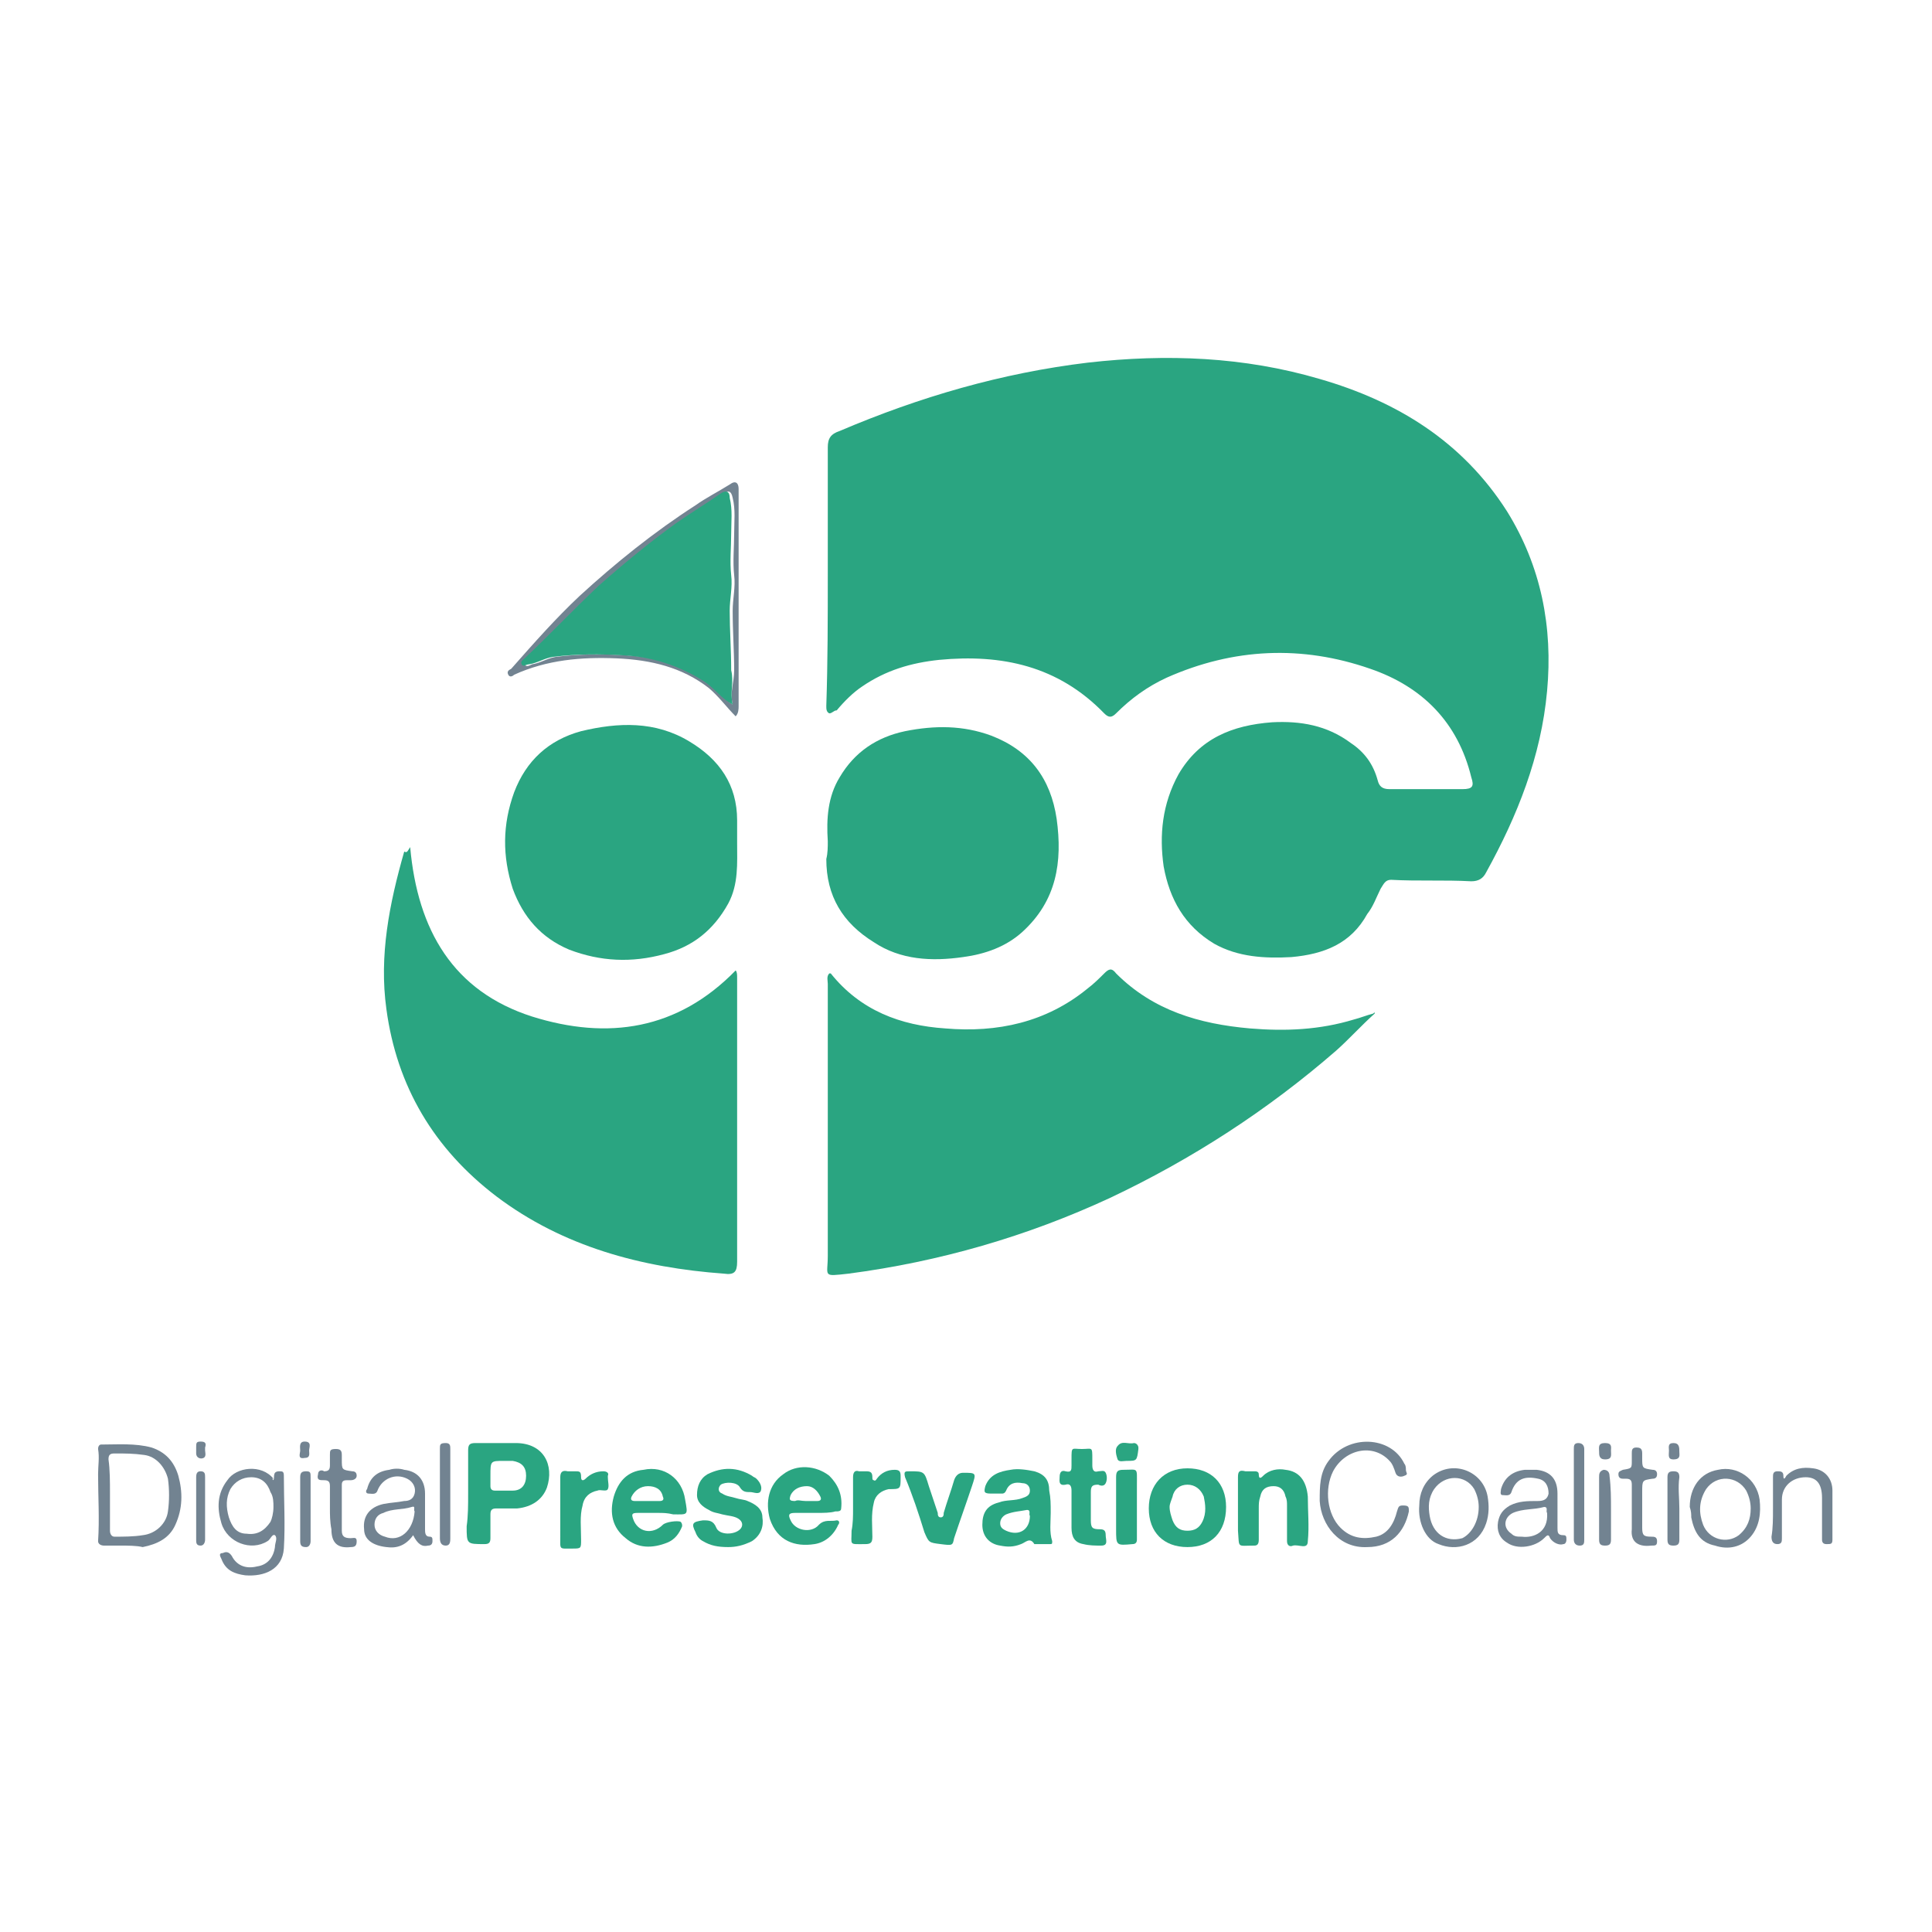 <svg xmlns="http://www.w3.org/2000/svg" xmlns:xlink="http://www.w3.org/1999/xlink" id="Capa_1" x="0px" y="0px" viewBox="0 0 130 130" style="enable-background:new 0 0 130 130;" xml:space="preserve"><style type="text/css">	.st0{fill:#2AA581;}	.st1{fill:#728391;}</style><g>	<g>		<path class="st0" d="M55.7,38.6c0-2.8,0-5.7,0-8.5c0-0.6,0.2-0.9,0.8-1.1c5.4-2.3,10.9-3.9,16.7-4.6c5.3-0.6,10.5-0.4,15.6,1.1   c5.2,1.5,9.6,4.2,12.6,8.9c2.3,3.7,3.1,7.8,2.7,12.1c-0.4,4.4-2,8.4-4.1,12.2c-0.2,0.4-0.5,0.6-1,0.6c-1.8-0.1-3.6,0-5.4-0.1   c-0.4,0-0.5,0.3-0.7,0.6c-0.3,0.6-0.5,1.2-0.9,1.7c-1.1,2-2.9,2.7-5.1,2.9c-1.8,0.1-3.6,0-5.2-0.9c-2-1.2-3-3-3.4-5.2   c-0.3-2.1-0.1-4.2,1-6.2c1.4-2.4,3.6-3.3,6.3-3.5c1.9-0.1,3.7,0.2,5.3,1.4c0.9,0.6,1.5,1.4,1.8,2.5c0.1,0.4,0.3,0.6,0.8,0.6   c1.6,0,3.3,0,4.9,0c0.7,0,0.8-0.2,0.6-0.8c-0.9-3.7-3.3-6.1-6.8-7.3c-4.6-1.6-9.2-1.4-13.7,0.6c-1.3,0.6-2.4,1.4-3.4,2.4   c-0.3,0.3-0.5,0.3-0.8,0c-3.1-3.2-6.9-4-11.1-3.6c-1.9,0.2-3.6,0.7-5.2,1.8c-0.6,0.4-1.2,1-1.7,1.6C56.1,47.8,56,48,55.8,48   c-0.2-0.1-0.2-0.3-0.2-0.5C55.7,44.5,55.7,41.6,55.7,38.6C55.7,38.6,55.7,38.6,55.7,38.6z"></path>		<path class="st0" d="M92.5,68.2c-0.9,0.8-1.7,1.7-2.6,2.5c-4.6,4-9.7,7.3-15.2,9.9c-5.6,2.6-11.5,4.3-17.6,5.1   c-1.8,0.2-1.4,0.2-1.4-1.2c0-6.1,0-12.2,0-18.3c0-0.2-0.1-0.5,0.1-0.7c0.1,0,0.1,0,0.1,0c2,2.5,4.7,3.5,7.7,3.7   c3.5,0.3,6.8-0.4,9.6-2.7c0.4-0.3,0.8-0.7,1.1-1c0.3-0.3,0.5-0.4,0.8,0c2.5,2.5,5.6,3.4,9,3.7c2.4,0.2,4.7,0.1,7-0.6   c0.4-0.1,0.9-0.3,1.3-0.4C92.5,68.1,92.5,68.1,92.5,68.2z"></path>		<path class="st0" d="M27.6,57c0.5,5.6,2.9,9.7,8.2,11.4c5.1,1.6,9.8,0.9,13.7-3.1c0.1,0.1,0.1,0.3,0.1,0.5c0,6.4,0,12.7,0,19.1   c0,0.7-0.2,0.9-0.9,0.8c-5.5-0.4-10.8-1.8-15.3-5.2c-4.2-3.2-6.7-7.4-7.4-12.6c-0.5-3.6,0.2-7.1,1.2-10.6   C27.4,57.4,27.4,57.3,27.6,57z"></path>		<path class="st0" d="M55.7,56.6c-0.1-1.5,0-3,0.8-4.3c1-1.7,2.5-2.7,4.4-3.1c2-0.4,3.9-0.4,5.8,0.3c2.6,1,4,2.9,4.4,5.6   c0.4,2.9,0,5.5-2.3,7.6c-1.1,1-2.5,1.5-4,1.7c-2.1,0.3-4.2,0.2-6-1c-2.1-1.3-3.2-3.1-3.2-5.6C55.7,57.4,55.7,57,55.7,56.6z"></path>		<path class="st0" d="M49.6,56.7c0,1.4,0.1,2.8-0.6,4.1c-1,1.8-2.4,2.9-4.3,3.4c-2.2,0.6-4.3,0.5-6.4-0.3c-1.9-0.8-3.1-2.2-3.8-4.1   c-0.7-2.2-0.7-4.3,0.1-6.5c0.8-2.1,2.3-3.5,4.5-4.1c2.5-0.6,5-0.7,7.3,0.7c2,1.2,3.2,2.9,3.2,5.3C49.6,55.7,49.6,56.2,49.6,56.7z"></path>		<path class="st1" d="M49.5,48.2c-0.6-0.6-1.1-1.3-1.8-1.9c-1.8-1.4-3.9-1.9-6.2-2c-2.4-0.1-4.7,0.1-6.9,1.1   c-0.1,0.1-0.3,0.2-0.4,0c-0.1-0.2,0-0.3,0.2-0.4c1.5-1.7,3-3.4,4.6-4.9c2.4-2.2,5-4.3,7.8-6.1c0.7-0.5,1.5-0.9,2.3-1.4   c0.4-0.3,0.6-0.1,0.6,0.3c0,0.3,0,0.6,0,0.9c0,4.6,0,9.1,0,13.7C49.7,47.7,49.7,48,49.5,48.2z M49.3,47.4   c-0.2-0.8,0.1-1.5,0.1-2.3c0-1.3-0.1-2.6-0.1-4c0-0.8,0.2-1.6,0.1-2.4c-0.1-0.9,0-1.9,0-2.8c0-0.8,0.1-1.6-0.1-2.4   C49.2,33,49,33,48.7,33.2c-1,0.7-2,1.3-3,2c-1.8,1.3-3.6,2.7-5.2,4.2c-1.7,1.6-3.3,3.3-5,4.9c-0.1,0.1-0.3,0.3-0.2,0.4   c0.1,0.2,0.3,0.1,0.5,0c0.6-0.1,1-0.4,1.6-0.5c1.6-0.2,3.2-0.2,4.8-0.1c1.9,0.1,3.6,0.7,5.3,1.7C48.1,46.2,48.6,47,49.3,47.4z"></path>		<path class="st0" d="M49.3,47.4c-0.8-0.4-1.2-1.1-2-1.6c-1.6-1-3.4-1.6-5.3-1.7c-1.6-0.1-3.2-0.1-4.8,0.1c-0.6,0.1-1,0.4-1.6,0.5   c-0.2,0-0.4,0.2-0.5,0c-0.1-0.2,0.1-0.3,0.2-0.4c1.7-1.6,3.3-3.3,5-4.9c1.7-1.5,3.4-2.9,5.2-4.2c1-0.7,2-1.3,3-2   c0.3-0.2,0.6-0.2,0.6,0.3c0.2,0.8,0.1,1.6,0.1,2.4c0,0.9-0.1,1.9,0,2.8c0.1,0.8-0.1,1.6-0.1,2.4c0,1.3,0.1,2.6,0.1,4   C49.4,45.9,49.1,46.6,49.3,47.4z"></path>	</g>	<g>		<path class="st0" d="M31.5,100.5c0-1,0-2,0-2.9c0-0.4,0.1-0.5,0.5-0.5c0.9,0,1.8,0,2.7,0c1.9,0,2.6,1.5,2.1,3   c-0.3,0.8-1,1.3-2,1.4c-0.5,0-0.9,0-1.4,0c-0.3,0-0.4,0.1-0.4,0.4c0,0.5,0,1.1,0,1.6c0,0.3-0.1,0.4-0.4,0.4c-1.2,0-1.2,0-1.2-1.2   C31.5,102,31.5,101.3,31.5,100.5z M33,99.3c0,0.2,0,0.5,0,0.7c0,0.2,0.1,0.3,0.3,0.3c0.4,0,0.8,0,1.2,0c0.6,0,0.9-0.4,0.9-1   c0-0.6-0.3-0.9-0.9-1c-0.2,0-0.4,0-0.6,0C33,98.3,33,98.3,33,99.3z"></path>		<path class="st0" d="M70.7,101.8c0,0.6-0.1,1.3,0.1,1.9c0,0.2,0,0.2-0.2,0.2c-0.3,0-0.7,0-1,0c0,0,0,0,0,0c-0.3-0.5-0.6-0.1-0.9,0   c-0.5,0.2-0.9,0.2-1.4,0.1c-0.7-0.1-1.2-0.6-1.2-1.4c0-0.8,0.3-1.3,1.1-1.5c0.5-0.2,1.1-0.1,1.6-0.3c0.3-0.1,0.5-0.2,0.5-0.5   c0-0.3-0.2-0.5-0.5-0.5c-0.5-0.1-0.9,0-1.1,0.5c-0.1,0.2-0.2,0.2-0.3,0.2c-0.2,0-0.4,0-0.7,0c-0.5,0-0.5-0.1-0.4-0.5   c0.3-0.8,1-1,1.7-1.1c0.5-0.1,1.1,0,1.6,0.1c0.7,0.2,1,0.6,1,1.3C70.7,100.8,70.7,101.2,70.7,101.8z M69.3,102   c-0.1-0.1,0.1-0.4-0.2-0.4c-0.5,0.1-0.9,0.1-1.4,0.3c-0.2,0.1-0.4,0.3-0.4,0.6c0,0.3,0.2,0.4,0.4,0.5   C68.6,103.4,69.3,102.9,69.3,102z"></path>		<path class="st0" d="M54.9,101.8c-0.5,0-0.9,0-1.4,0c-0.4,0-0.5,0.1-0.3,0.5c0.3,0.7,1.4,0.9,1.9,0.3c0.4-0.4,0.8-0.2,1.2-0.3   c0.2,0,0.2,0.2,0.1,0.3c-0.3,0.7-0.9,1.2-1.6,1.3c-1.3,0.2-2.5-0.2-3-1.7c-0.3-1.1-0.1-2.3,0.9-3c0.9-0.7,2.2-0.6,3.1,0.1   c0.6,0.6,0.9,1.3,0.8,2.2c0,0.2-0.2,0.2-0.4,0.2C55.9,101.8,55.4,101.8,54.9,101.8z M54.2,101c0.3,0,0.5,0,0.8,0   c0.2,0,0.3-0.1,0.2-0.3c-0.2-0.4-0.5-0.7-0.9-0.7c-0.5,0-0.9,0.2-1.1,0.6c-0.1,0.3-0.1,0.4,0.3,0.4C53.7,100.9,53.9,101,54.2,101z   "></path>		<path class="st0" d="M44.3,101.8c-0.5,0-0.9,0-1.4,0c-0.4,0-0.4,0.1-0.3,0.4c0.3,0.9,1.3,1.1,2,0.4c0.2-0.2,1-0.3,1.2-0.2   c0.1,0.1,0.1,0.2,0.1,0.3c-0.2,0.5-0.5,0.9-1,1.1c-1,0.4-2,0.4-2.8-0.3c-0.9-0.7-1.1-1.7-0.8-2.8c0.3-1,0.9-1.7,2-1.8   c1.4-0.3,2.6,0.6,2.8,2c0.2,1.1,0.2,1-0.8,1C44.9,101.8,44.6,101.8,44.3,101.8z M43.6,101C43.6,101,43.6,101,43.6,101   c0.3,0,0.5,0,0.8,0c0.2,0,0.3-0.1,0.2-0.3c-0.1-0.5-0.5-0.7-1-0.7c-0.5,0-0.9,0.3-1.1,0.7c-0.1,0.2,0,0.3,0.2,0.3   C43.1,101,43.4,101,43.6,101z"></path>		<path class="st0" d="M83.3,101.5c0-0.7,0-1.4,0-2.1c0-0.4,0.1-0.5,0.5-0.4c0.2,0,0.4,0,0.6,0c0.1,0,0.3,0,0.3,0.2   c0,0.4,0.2,0.2,0.3,0.1c0.4-0.4,1-0.5,1.5-0.4c0.9,0.1,1.4,0.7,1.5,1.8c0,1,0.1,2,0,3c0,0.6-0.6,0.2-1,0.3c-0.2,0.1-0.4,0-0.4-0.3   c0-0.8,0-1.6,0-2.4c0-0.2,0-0.4-0.1-0.6c-0.1-0.5-0.4-0.7-0.8-0.7c-0.5,0-0.8,0.2-0.9,0.7c-0.1,0.3-0.1,0.5-0.1,0.8   c0,0.7,0,1.4,0,2.1c0,0.3-0.1,0.4-0.3,0.4c-1.2,0-1,0.2-1.1-1C83.3,102.5,83.3,102,83.3,101.5z"></path>		<path class="st0" d="M79.9,104.1c-1.6,0-2.6-1-2.6-2.6c0-1.6,1-2.7,2.6-2.7c1.6,0,2.6,1,2.6,2.6C82.5,103.1,81.5,104.1,79.9,104.1   z M78.7,101.4c0,0.3,0.1,0.6,0.2,0.9c0.2,0.5,0.5,0.7,1,0.7c0.5,0,0.8-0.2,1-0.6c0.3-0.6,0.2-1.2,0.1-1.7   c-0.2-0.5-0.6-0.8-1.1-0.8c-0.5,0-0.9,0.3-1,0.8C78.8,101,78.7,101.2,78.7,101.4z"></path>		<path class="st0" d="M49,104.1c-0.7,0-1.2-0.1-1.7-0.4c-0.2-0.1-0.4-0.3-0.5-0.6c-0.3-0.6-0.2-0.7,0.5-0.8c0.4,0,0.7,0,0.9,0.5   c0.2,0.5,1.2,0.5,1.6,0.1c0.2-0.2,0.2-0.5-0.1-0.7c-0.3-0.2-0.7-0.2-1.1-0.3c-0.3-0.1-0.6-0.1-0.9-0.3c-0.4-0.2-0.8-0.5-0.8-1   c0-0.6,0.2-1.1,0.7-1.4c1-0.5,2-0.5,3,0.1c0.1,0.1,0.2,0.1,0.3,0.2c0.2,0.2,0.4,0.5,0.3,0.8c-0.1,0.3-0.5,0.1-0.7,0.1   c-0.3,0-0.5,0-0.7-0.3c-0.2-0.4-1-0.4-1.3-0.2c-0.2,0.2-0.2,0.5,0.1,0.6c0.3,0.2,0.6,0.2,0.9,0.3c0.3,0.1,0.6,0.1,0.8,0.2   c0.5,0.2,1,0.5,1,1.1c0.1,0.6-0.1,1.2-0.7,1.6C50,104,49.5,104.1,49,104.1z"></path>		<path class="st1" d="M8.1,104c-0.4,0-0.7,0-1.1,0c-0.2,0-0.4-0.1-0.4-0.3c0.1-1.5,0-3,0-4.5c0-0.6,0.1-1.1,0-1.7   c0-0.2,0.1-0.3,0.2-0.3c1.1,0,2.3-0.1,3.4,0.2c0.9,0.3,1.5,0.9,1.8,1.9c0.3,1.1,0.3,2.2-0.2,3.3c-0.4,0.9-1.2,1.3-2.2,1.5   C9.2,104,8.6,104,8.1,104z M7.4,100.5c0,0.8,0,1.6,0,2.5c0,0.2,0.1,0.4,0.3,0.4c0.6,0,1.3,0,1.9-0.1c0.9-0.1,1.6-0.8,1.7-1.6   c0.1-0.7,0.1-1.5,0-2.2c-0.2-0.8-0.8-1.5-1.6-1.6c-0.7-0.1-1.3-0.1-2-0.1c-0.3,0-0.4,0.1-0.4,0.4C7.4,98.9,7.4,99.7,7.4,100.5z"></path>		<path class="st1" d="M18.4,99.6c0.1-0.2-0.1-0.6,0.4-0.6c0.2,0,0.3,0,0.3,0.3c0,1.6,0.1,3.3,0,4.9c-0.1,1.4-1.3,1.9-2.6,1.8   c-0.7-0.1-1.3-0.3-1.6-1.1c-0.1-0.2-0.2-0.4,0.1-0.4c0.2-0.1,0.4-0.1,0.6,0.2c0.3,0.6,0.9,0.9,1.7,0.7c0.7-0.1,1.1-0.6,1.2-1.3   c0-0.3,0.2-0.6,0-0.8c-0.2-0.1-0.3,0.3-0.5,0.4c-1.1,0.7-2.7,0.1-3.1-1.2c-0.3-1-0.3-2,0.4-2.9c0.6-0.9,2.3-1.1,3.1-0.1   C18.3,99.5,18.3,99.5,18.4,99.6z M18.4,101.4c0-0.3,0-0.7-0.2-1c-0.2-0.6-0.6-1-1.3-1c-0.6,0-1.1,0.3-1.4,0.8   c-0.3,0.6-0.3,1.2-0.1,1.9c0.2,0.6,0.5,1.1,1.2,1.1c0.7,0.1,1.2-0.2,1.6-0.8C18.3,102.2,18.4,101.8,18.4,101.4z"></path>		<path class="st0" d="M63.3,103.9c-0.8-0.1-0.8-0.1-1.1-0.8c-0.4-1.3-0.8-2.5-1.3-3.7c-0.1-0.4,0-0.4,0.3-0.4c1,0,1,0,1.3,1   c0.2,0.6,0.4,1.2,0.6,1.8c0,0.1,0,0.3,0.2,0.3c0.2,0,0.2-0.2,0.2-0.3c0.2-0.7,0.5-1.5,0.7-2.2c0.1-0.3,0.3-0.5,0.6-0.5   c0.9,0,0.9,0,0.6,0.9c-0.4,1.2-0.8,2.3-1.2,3.5C64.1,104,64.1,104,63.3,103.9z"></path>		<path class="st1" d="M92,104.1c-1.9,0.1-3.1-1.5-3.2-3.1c0-1,0-1.9,0.6-2.7c1.3-1.8,4.2-1.7,5.1,0.2c0.1,0.1,0.1,0.3,0.1,0.4   c0,0.2,0.2,0.3-0.1,0.4c-0.2,0.1-0.5,0.1-0.6-0.2c-0.1-0.3-0.2-0.6-0.4-0.8c-1.1-1.2-3-0.8-3.8,0.7c-0.6,1.2-0.4,2.9,0.5,3.8   c0.7,0.7,1.5,0.8,2.4,0.6c0.8-0.2,1.2-0.9,1.4-1.7c0.1-0.3,0.1-0.4,0.4-0.4c0.4,0,0.4,0.1,0.4,0.4C94.5,103.1,93.6,104.1,92,104.1   z"></path>		<path class="st0" d="M72.1,98.2c0-0.9,0-0.7,0.7-0.7c0.7,0,0.7-0.2,0.7,0.7c0,0.1,0,0.2,0,0.4c0,0.3,0.1,0.5,0.4,0.4   c0.2,0,0.4-0.1,0.5,0.1c0.1,0.2,0.1,0.5,0,0.7c-0.1,0.2-0.3,0.2-0.5,0.1c-0.4,0-0.5,0.1-0.5,0.5c0,0.6,0,1.2,0,1.9   c0,0.5,0.1,0.6,0.6,0.6c0.3,0,0.4,0.1,0.4,0.4c0,0.3,0.2,0.7-0.3,0.7c-0.4,0-0.8,0-1.2-0.1c-0.6-0.1-0.8-0.5-0.8-1.1   c0-0.8,0-1.7,0-2.5c0-0.3-0.1-0.5-0.4-0.4c-0.5,0.1-0.4-0.3-0.4-0.5c0-0.3,0.1-0.5,0.4-0.4c0.4,0.1,0.4-0.1,0.4-0.4   C72.1,98.5,72.1,98.3,72.1,98.2z"></path>		<path class="st1" d="M27.8,103.3c-0.5,0.7-1.1,0.9-1.8,0.8c-0.9-0.1-1.5-0.5-1.5-1.2c-0.1-0.9,0.4-1.5,1.3-1.7   c0.5-0.1,0.9-0.1,1.4-0.2c0.3,0,0.6-0.1,0.7-0.5c0.1-0.4-0.1-0.8-0.5-1c-0.8-0.4-1.7,0-2,0.8c-0.1,0.3-0.4,0.2-0.6,0.2   c-0.2,0-0.2-0.2-0.1-0.3c0.2-0.8,0.7-1.2,1.5-1.3c0.3-0.1,0.7-0.1,1,0c0.9,0.1,1.4,0.7,1.4,1.6c0,0.8,0,1.6,0,2.4   c0,0.2,0,0.5,0.3,0.5c0.2,0,0.2,0.1,0.2,0.3c0,0.2-0.1,0.3-0.3,0.3C28.4,104.1,28.1,103.9,27.8,103.3z M27.9,101.7   c-0.1-0.1,0.1-0.4-0.2-0.3c-0.6,0.2-1.3,0.1-1.9,0.4c-0.4,0.1-0.6,0.4-0.6,0.8c0,0.4,0.3,0.7,0.7,0.8   C26.9,103.8,27.8,103,27.9,101.7z"></path>		<path class="st1" d="M104.8,101.5c0,0.4,0,0.9,0,1.3c0,0.3,0,0.5,0.4,0.5c0.2,0,0.2,0.1,0.2,0.3c0,0.2-0.1,0.3-0.2,0.3   c-0.3,0.1-0.7-0.1-0.9-0.4c-0.1-0.3-0.2-0.2-0.4,0c-0.6,0.6-1.8,0.8-2.5,0.3c-0.5-0.3-0.7-0.8-0.6-1.4c0.1-0.5,0.3-0.8,0.8-1.1   c0.6-0.3,1.2-0.3,1.8-0.3c0.3,0,0.7,0,0.8-0.5c0-0.5-0.2-0.9-0.7-1c-0.9-0.2-1.5,0-1.8,0.9c-0.1,0.3-0.4,0.2-0.6,0.2   c-0.2,0-0.1-0.3-0.1-0.4c0.2-0.7,0.7-1.2,1.6-1.3c0.3,0,0.6,0,0.8,0c0.9,0.1,1.4,0.6,1.4,1.6C104.8,100.8,104.8,101.2,104.8,101.5   z M104.1,101.8c-0.1-0.1,0.1-0.4-0.2-0.4c-0.7,0.2-1.4,0.1-2.1,0.4c-0.6,0.3-0.7,1-0.1,1.4c0.2,0.2,0.4,0.2,0.7,0.2   C103.2,103.5,104.2,103.1,104.1,101.8z"></path>		<path class="st0" d="M37.7,101.5c0-0.7,0-1.4,0-2.1c0-0.3,0.1-0.5,0.5-0.4c0.2,0,0.3,0,0.5,0c0.3,0,0.4,0,0.4,0.4   c0,0.3,0.2,0.2,0.3,0.1c0.3-0.3,0.7-0.5,1.2-0.5c0.2,0,0.4,0.1,0.3,0.3c0,0,0,0.1,0,0.1c0,0.3,0.1,0.6,0,0.8   c-0.1,0.2-0.5,0-0.7,0.1c-0.5,0.1-0.9,0.4-1,1c-0.2,0.7-0.1,1.5-0.1,2.3c0,0.6,0,0.6-0.6,0.6c-0.9,0-0.8,0.1-0.8-0.8   C37.7,102.6,37.7,102,37.7,101.5C37.7,101.5,37.7,101.5,37.7,101.5z"></path>		<path class="st0" d="M57.4,101.5c0-0.7,0-1.4,0-2.1c0-0.3,0.1-0.5,0.4-0.4c0.2,0,0.4,0,0.5,0c0.3,0,0.4,0.1,0.4,0.4   c0,0.1,0,0.2,0.1,0.2c0.1,0.1,0.2-0.1,0.2-0.1c0.3-0.4,0.7-0.6,1.2-0.6c0.3,0,0.4,0.1,0.4,0.4c0,0,0,0.1,0,0.1   c0,0.8,0,0.8-0.8,0.8c-0.5,0.1-0.9,0.4-1,0.9c-0.2,0.8-0.1,1.6-0.1,2.3c0,0.4-0.1,0.5-0.5,0.5c-1.1,0-0.9,0.1-0.9-0.9   C57.4,102.5,57.4,102,57.4,101.5z"></path>		<path class="st1" d="M113.7,101.4c0-1.3,0.7-2.3,1.9-2.5c1.3-0.3,2.6,0.6,2.8,2c0.1,0.9,0,1.8-0.6,2.5c-0.6,0.7-1.5,0.9-2.4,0.6   c-1-0.2-1.4-0.9-1.6-1.9C113.8,101.9,113.8,101.7,113.7,101.4z M117.8,101.5c0-0.4-0.1-0.8-0.3-1.2c-0.6-1-2-1.1-2.7-0.1   c-0.5,0.8-0.5,1.6-0.2,2.4c0.4,1,1.6,1.3,2.4,0.7C117.6,102.8,117.8,102.2,117.8,101.5z"></path>		<path class="st1" d="M95.5,101.3c0-0.8,0.3-1.5,0.9-2c1.4-1.1,3.4-0.3,3.7,1.4c0.1,0.6,0.1,1.2-0.1,1.8c-0.5,1.5-2,1.9-3.2,1.4   C95.9,103.6,95.4,102.4,95.5,101.3z M99.5,101.4c0-0.4-0.1-0.8-0.3-1.2c-0.6-1-2-1-2.7,0c-0.4,0.6-0.4,1.2-0.3,1.8   c0.2,1.2,1.1,1.8,2.2,1.5C99,103.2,99.5,102.4,99.5,101.4z"></path>		<path class="st1" d="M119.3,101.5c0-0.7,0-1.4,0-2.1c0-0.2,0-0.4,0.3-0.4c0.2,0,0.4,0,0.4,0.3c0,0.3,0.1,0.2,0.2,0   c0.5-0.5,1.1-0.6,1.8-0.5c0.8,0.1,1.3,0.7,1.3,1.5c0,1.1,0,2.2,0,3.3c0,0.3-0.1,0.3-0.4,0.3c-0.2,0-0.3-0.1-0.3-0.3   c0-0.8,0-1.6,0-2.4c0-0.1,0-0.2,0-0.4c0-1-0.4-1.4-1.1-1.4c-0.9,0-1.6,0.6-1.6,1.5c0,0.9,0,1.8,0,2.6c0,0.2,0,0.4-0.3,0.4   c-0.3,0-0.4-0.2-0.4-0.5C119.3,102.8,119.3,102.2,119.3,101.5z"></path>		<path class="st0" d="M76.5,101.5c0,0.7,0,1.4,0,2.1c0,0.2-0.1,0.3-0.3,0.3c-1.1,0.1-1.1,0.1-1.1-1c0-1.2,0-2.3,0-3.5   c0-0.4,0.1-0.5,0.5-0.5c1,0,0.9-0.2,0.9,1C76.5,100.5,76.5,101,76.5,101.5C76.5,101.5,76.5,101.5,76.5,101.5z"></path>		<path class="st1" d="M22.2,101.5c0-0.5,0-1,0-1.5c0-0.3-0.1-0.4-0.4-0.4c-0.3,0-0.5,0-0.4-0.4c0-0.3,0.3-0.3,0.4-0.2   c0.3,0,0.4-0.1,0.4-0.4c0-0.2,0-0.4,0-0.7c0-0.3,0-0.4,0.4-0.4c0.3,0,0.4,0.1,0.4,0.4c0,0.1,0,0.2,0,0.3c0,0.7,0,0.7,0.7,0.8   c0.2,0,0.3,0.1,0.3,0.3c0,0.2-0.2,0.3-0.4,0.3c-0.1,0-0.2,0-0.2,0c-0.2,0-0.4,0-0.4,0.3c0,1,0,2,0,3.1c0,0.4,0.2,0.5,0.6,0.5   c0.2,0,0.4-0.1,0.4,0.2c0,0.3-0.1,0.4-0.4,0.4c-0.9,0.1-1.3-0.3-1.3-1.2C22.2,102.4,22.2,101.9,22.2,101.5z"></path>		<path class="st1" d="M109.8,101.5c0-0.5,0-1,0-1.6c0-0.3-0.1-0.4-0.4-0.4c-0.1,0-0.1,0-0.2,0c-0.2,0-0.3-0.1-0.3-0.3   c0-0.2,0.1-0.2,0.3-0.3c0.6-0.1,0.6-0.1,0.6-0.6c0-0.2,0-0.3,0-0.5c0-0.2,0-0.4,0.3-0.4c0.3,0,0.4,0.1,0.4,0.4c0,0.1,0,0.2,0,0.3   c0,0.7,0,0.7,0.7,0.8c0.2,0,0.3,0.1,0.3,0.3c0,0.2-0.1,0.3-0.3,0.3c-0.7,0.1-0.7,0.1-0.7,0.9c0,0.8,0,1.6,0,2.4   c0,0.5,0.1,0.6,0.6,0.6c0.2,0,0.4,0,0.4,0.3c0,0.3-0.1,0.3-0.4,0.3c-0.8,0.1-1.4-0.2-1.3-1.1C109.8,102.5,109.8,102,109.8,101.5   C109.8,101.5,109.8,101.5,109.8,101.5z"></path>		<path class="st1" d="M106.6,100.5c0,1,0,2,0,3.1c0,0.2,0,0.4-0.3,0.4c-0.3,0-0.4-0.2-0.4-0.4c0-2,0-4,0-6.1c0-0.2,0-0.4,0.3-0.4   c0.3,0,0.4,0.2,0.4,0.4C106.6,98.5,106.6,99.5,106.6,100.5z"></path>		<path class="st1" d="M30.3,100.5c0,1,0,2,0,3c0,0.2,0,0.5-0.3,0.5c-0.3,0-0.4-0.2-0.4-0.5c0-2,0-4,0-6c0-0.3,0-0.4,0.4-0.4   c0.3,0,0.3,0.2,0.3,0.4C30.3,98.5,30.3,99.5,30.3,100.5z"></path>		<path class="st1" d="M108.4,101.6c0,0.7,0,1.3,0,2c0,0.3-0.1,0.4-0.4,0.4c-0.3,0-0.4-0.1-0.4-0.4c0-1.4,0-2.8,0-4.2   c0-0.2,0-0.4,0.3-0.5c0.3,0,0.4,0.2,0.4,0.4C108.4,100.1,108.4,100.8,108.4,101.6C108.4,101.6,108.4,101.6,108.4,101.6z"></path>		<path class="st1" d="M20.2,101.5c0-0.7,0-1.4,0-2.1c0-0.3,0.1-0.4,0.4-0.4c0.3,0,0.3,0.1,0.3,0.4c0,1.4,0,2.9,0,4.3   c0,0.2-0.1,0.4-0.3,0.4c-0.3,0-0.4-0.1-0.4-0.4C20.2,102.9,20.2,102.2,20.2,101.5z"></path>		<path class="st1" d="M113,101.5c0,0.7,0,1.4,0,2.1c0,0.3-0.1,0.4-0.4,0.4c-0.3,0-0.4-0.1-0.4-0.4c0-1.4,0-2.8,0-4.2   c0-0.3,0.1-0.4,0.4-0.4c0.3,0,0.4,0.1,0.4,0.4C112.9,100.1,113,100.8,113,101.5z"></path>		<path class="st1" d="M13.8,101.5c0,0.7,0,1.4,0,2.1c0,0.2-0.1,0.4-0.3,0.4c-0.3,0-0.3-0.2-0.3-0.4c0-1.4,0-2.8,0-4.2   c0-0.3,0.1-0.4,0.3-0.4c0.3,0,0.3,0.2,0.3,0.4C13.8,100.1,13.8,100.8,13.8,101.5z"></path>		<path class="st0" d="M75.8,98.3c-0.2,0-0.5,0.1-0.6-0.1c-0.1-0.3-0.2-0.7,0-0.9c0.3-0.4,0.7-0.1,1.1-0.2c0.2,0,0.3,0.2,0.3,0.3   c0,0,0,0.1,0,0.1C76.5,98.3,76.5,98.3,75.8,98.3z"></path>		<path class="st1" d="M108.4,97.6c0,0.3,0.1,0.6-0.4,0.6c-0.4,0-0.4-0.3-0.4-0.5c0-0.3-0.1-0.6,0.4-0.6   C108.5,97.1,108.4,97.4,108.4,97.6z"></path>		<path class="st1" d="M20.2,97.6c0-0.2-0.1-0.6,0.3-0.6c0.5,0,0.3,0.4,0.3,0.6c0,0.2,0.1,0.5-0.3,0.5C20,98.2,20.2,97.8,20.2,97.6z   "></path>		<path class="st1" d="M112.3,97.6c0-0.2-0.1-0.5,0.3-0.5c0.4,0,0.4,0.3,0.4,0.6c0,0.2,0.1,0.5-0.4,0.5   C112.2,98.2,112.3,97.9,112.3,97.6z"></path>		<path class="st1" d="M13.8,97.6c0,0.1,0.1,0.4-0.1,0.5c-0.2,0.1-0.5,0-0.5-0.3c0-0.1,0-0.3,0-0.4c0-0.3,0-0.4,0.3-0.4   c0.3,0,0.4,0.1,0.3,0.4C13.8,97.5,13.8,97.5,13.8,97.6z"></path>	</g></g></svg>